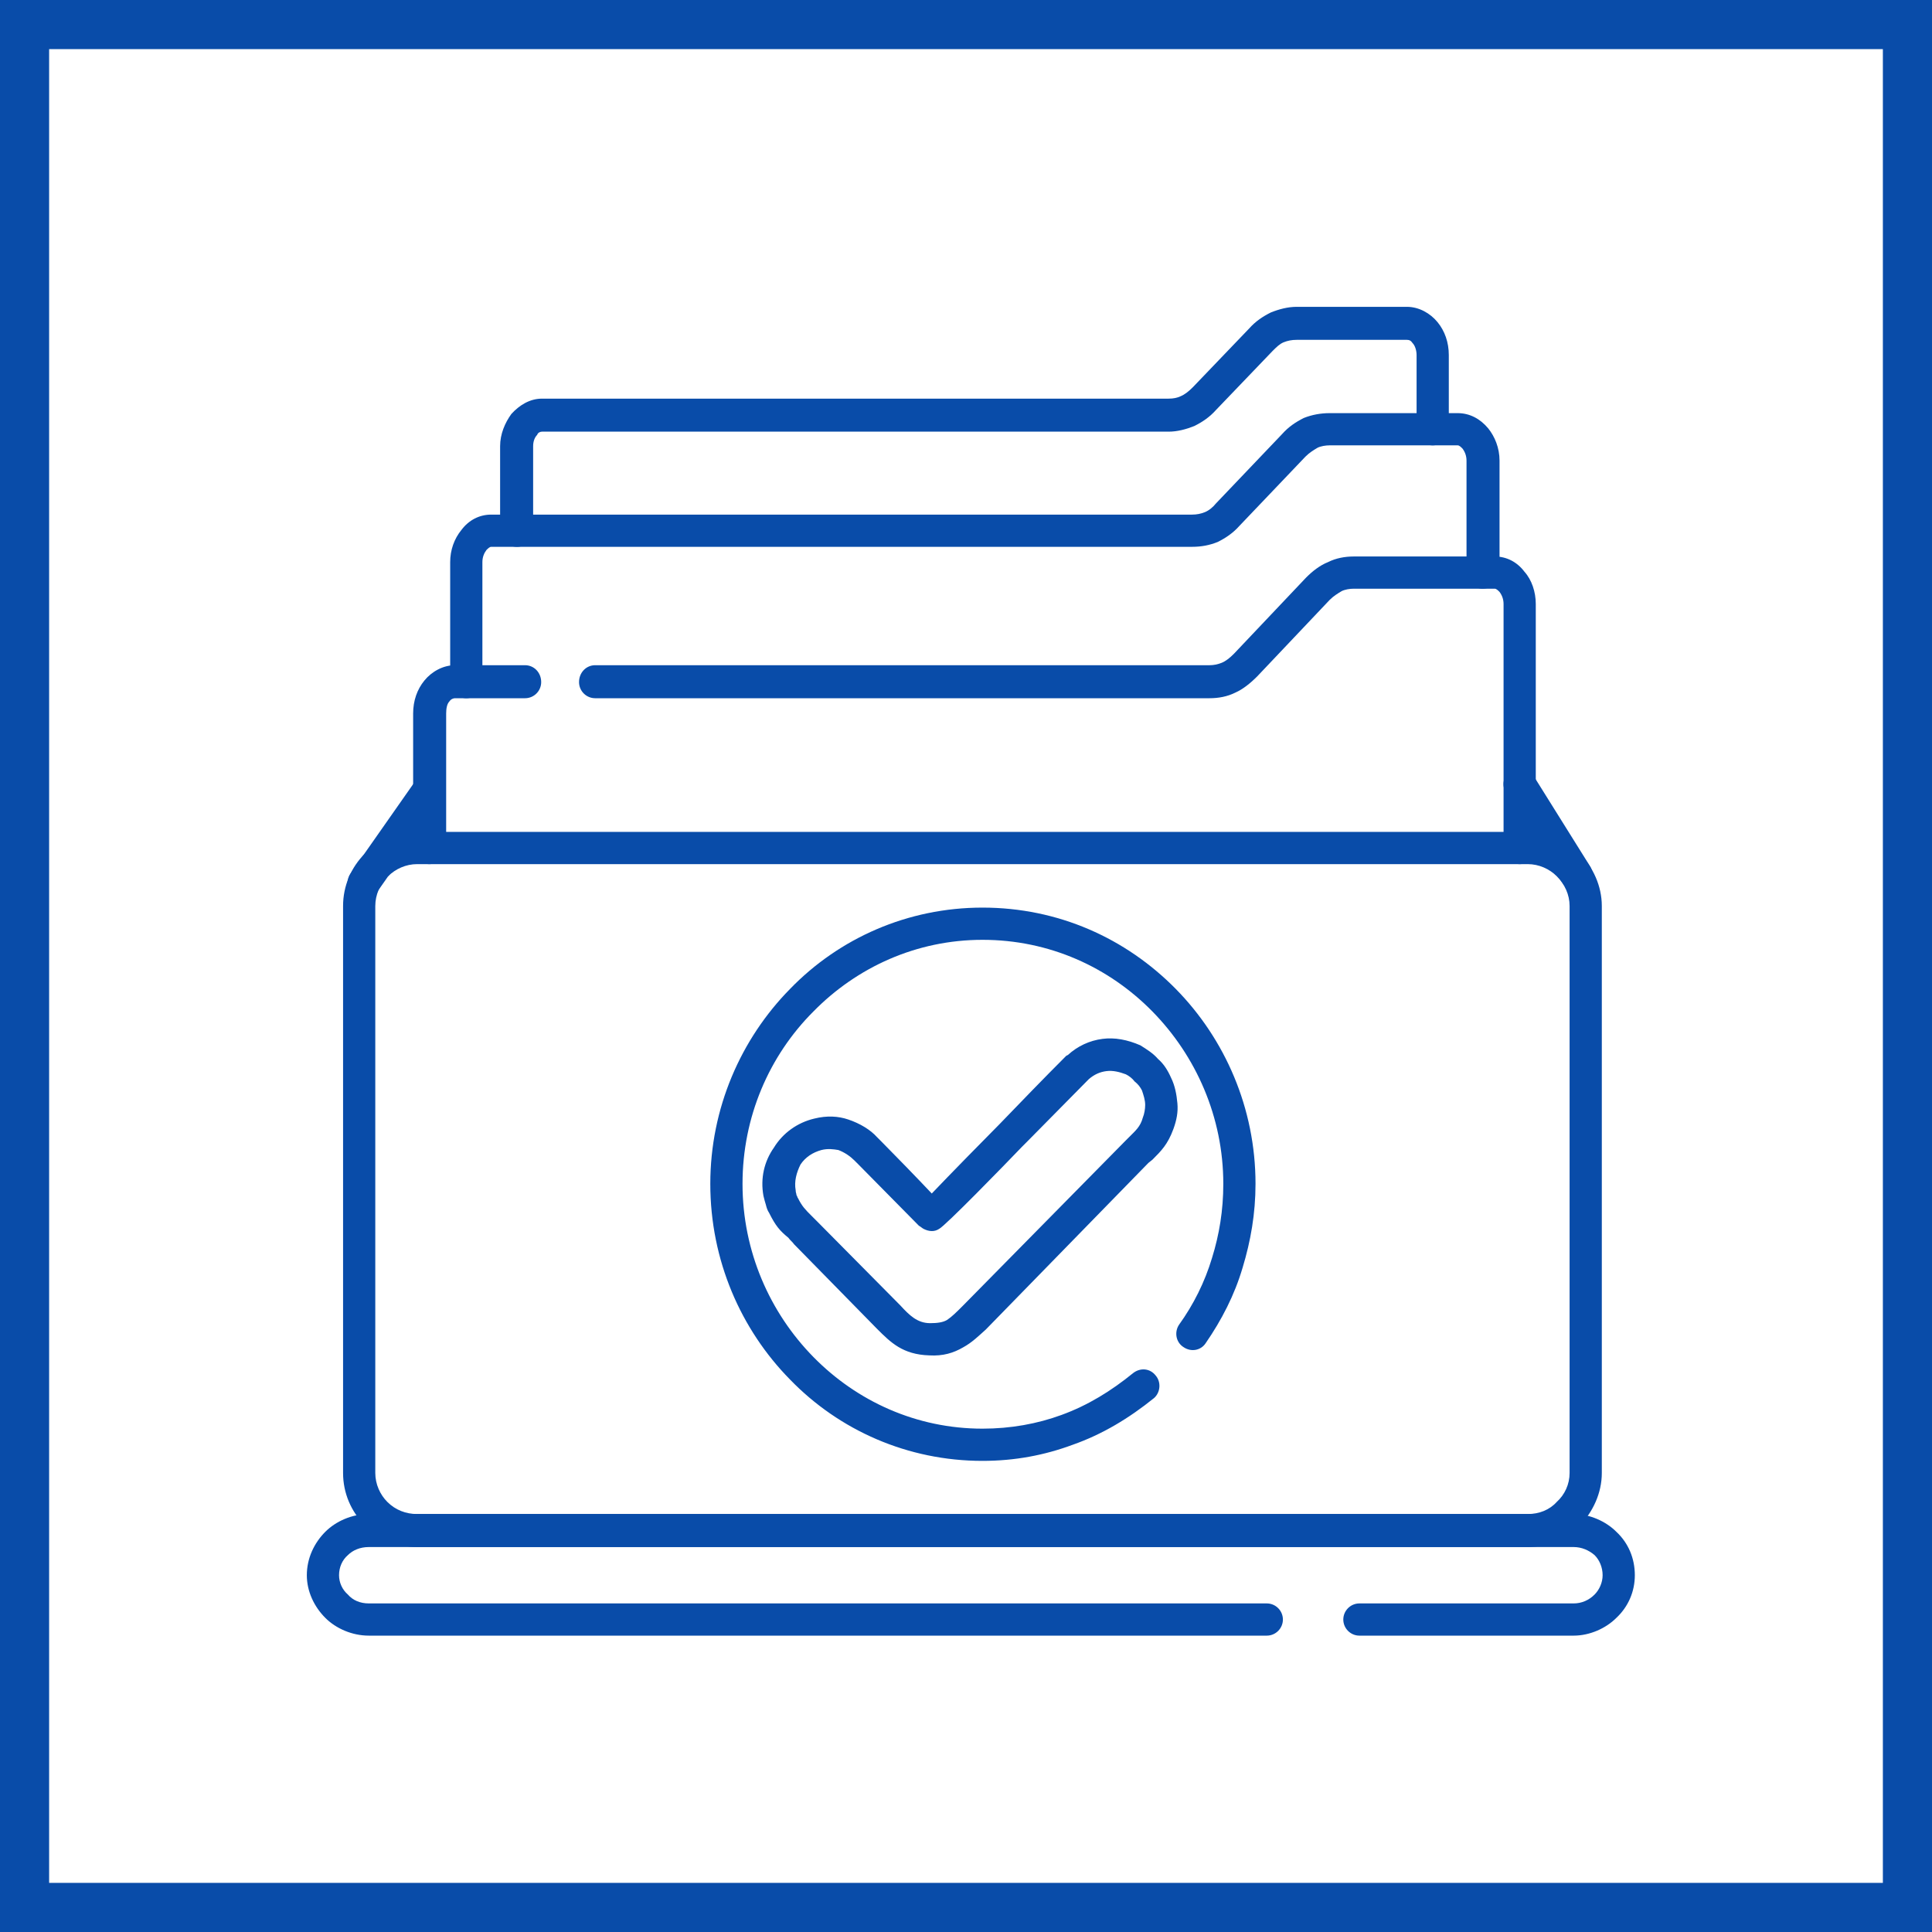 <?xml version="1.0" encoding="UTF-8"?>
<!DOCTYPE svg PUBLIC "-//W3C//DTD SVG 1.0//EN" "http://www.w3.org/TR/2001/REC-SVG-20010904/DTD/svg10.dtd">
<!-- Creator: CorelDRAW 2020 (64-Bit) -->
<svg xmlns="http://www.w3.org/2000/svg" xml:space="preserve" width="800px" height="800px" version="1.0" style="shape-rendering:geometricPrecision; text-rendering:geometricPrecision; image-rendering:optimizeQuality; fill-rule:evenodd; clip-rule:evenodd"
viewBox="0 0 23.99 23.99"
 xmlns:xlink="http://www.w3.org/1999/xlink"
 xmlns:xodm="http://www.corel.com/coreldraw/odm/2003">
 <defs>
  <style type="text/css">
   <![CDATA[
    .fil0 {fill:#094CA9}
    .fil1 {fill:white}
   ]]>
  </style>
 </defs>
 <g id="Слой_x0020_1">
  <g id="_2156691268432">
   <g>
    <rect class="fil0" width="23.99" height="23.99"/>
    <rect class="fil1" x="0.61" y="0.61" width="22.77" height="22.77"/>
   </g>
   <g>
    <path class="fil0" d="M5.18 10.33l13.79 0c0.25,0 0.48,0.1 0.65,0.27l0 0c0.16,0.17 0.27,0.4 0.27,0.65l0 7.04c0,0.25 -0.11,0.48 -0.27,0.65l0 0 0 0c-0.17,0.16 -0.4,0.27 -0.65,0.27l-13.79 0c-0.26,0 -0.49,-0.11 -0.65,-0.27 -0.17,-0.17 -0.27,-0.4 -0.27,-0.65l0 -7.04c0,-0.25 0.1,-0.48 0.27,-0.65l0.01 -0.01c0.17,-0.16 0.39,-0.26 0.64,-0.26zm13.79 0.4l0 0 -13.79 0c-0.14,0 -0.27,0.06 -0.36,0.15l-0.01 0c-0.09,0.1 -0.15,0.23 -0.15,0.37l0 7.04c0,0.14 0.06,0.27 0.15,0.36 0.1,0.1 0.23,0.15 0.37,0.15l13.79 0c0.14,0 0.27,-0.05 0.36,-0.15l0 0c0.1,-0.09 0.16,-0.22 0.16,-0.36l0 -7.04c0,-0.14 -0.06,-0.27 -0.16,-0.37 -0.09,-0.09 -0.22,-0.15 -0.36,-0.15z"/>
    <path class="fil0" d="M5.54 10.53c0,0.11 -0.09,0.2 -0.21,0.2 -0.11,0 -0.2,-0.09 -0.2,-0.2l0 -1.67c0,-0.16 0.05,-0.3 0.14,-0.41 0.09,-0.11 0.23,-0.19 0.38,-0.19l0.87 0c0.11,0 0.2,0.09 0.2,0.21 0,0.11 -0.09,0.2 -0.2,0.2l-0.87 0c-0.02,0 -0.05,0.01 -0.07,0.04 -0.03,0.03 -0.04,0.09 -0.04,0.15l0 1.67zm1.85 -1.86l0 0c-0.11,0 -0.2,-0.09 -0.2,-0.2 0,-0.12 0.09,-0.21 0.2,-0.21l7.63 0c0.05,0 0.1,-0.01 0.15,-0.03 0.05,-0.02 0.1,-0.06 0.15,-0.11l0.9 -0.95c0.08,-0.08 0.17,-0.15 0.27,-0.19 0.1,-0.05 0.21,-0.07 0.32,-0.07l1.75 0c0.15,0 0.28,0.07 0.37,0.19 0.09,0.1 0.14,0.25 0.14,0.4l0 3.03c0,0.11 -0.09,0.2 -0.2,0.2 -0.11,0 -0.2,-0.09 -0.2,-0.2l0 -3.03c0,-0.06 -0.02,-0.11 -0.05,-0.15 -0.02,-0.02 -0.04,-0.04 -0.06,-0.04l-1.75 0c-0.05,0 -0.11,0.01 -0.15,0.03 -0.05,0.03 -0.1,0.06 -0.15,0.11l-0.9 0.95c-0.09,0.09 -0.18,0.16 -0.27,0.2 -0.1,0.05 -0.21,0.07 -0.32,0.07l-7.63 0z"/>
    <path class="fil0" d="M5.99 8.47c0,0.11 -0.09,0.2 -0.2,0.2 -0.11,0 -0.2,-0.09 -0.2,-0.2l0 -1.49c0,-0.15 0.05,-0.29 0.14,-0.4 0.09,-0.12 0.22,-0.19 0.37,-0.19l8.7 0c0.06,0 0.11,-0.01 0.16,-0.03 0.05,-0.02 0.1,-0.06 0.14,-0.11l0.82 -0.86c0.08,-0.09 0.17,-0.15 0.27,-0.2 0.1,-0.04 0.21,-0.06 0.32,-0.06l1.59 0c0.15,0 0.28,0.07 0.38,0.19 0.08,0.1 0.14,0.24 0.14,0.4l0 1.39c0,0.11 -0.1,0.2 -0.21,0.2 -0.11,0 -0.2,-0.09 -0.2,-0.2l0 -1.39c0,-0.06 -0.02,-0.11 -0.05,-0.15 -0.02,-0.02 -0.04,-0.04 -0.06,-0.04l-1.59 0c-0.05,0 -0.11,0.01 -0.15,0.03 -0.05,0.03 -0.1,0.06 -0.15,0.11l-0.82 0.86c-0.08,0.09 -0.17,0.15 -0.27,0.2 -0.1,0.04 -0.2,0.06 -0.32,0.06l-8.7 0c-0.02,0 -0.04,0.02 -0.06,0.04 -0.03,0.04 -0.05,0.09 -0.05,0.15l0 1.49z"/>
    <path class="fil0" d="M6.62 6.59c0,0.11 -0.09,0.2 -0.2,0.2 -0.12,0 -0.21,-0.09 -0.21,-0.2l0 -1.05c0,-0.15 0.06,-0.29 0.14,-0.4 0.1,-0.11 0.23,-0.19 0.38,-0.19l7.78 0c0.06,0 0.11,-0.01 0.15,-0.03 0.05,-0.02 0.1,-0.06 0.15,-0.11l0.7 -0.73c0.08,-0.09 0.17,-0.15 0.27,-0.2 0.1,-0.04 0.21,-0.07 0.32,-0.07l1.37 0c0.15,0 0.29,0.08 0.38,0.19 0.09,0.11 0.14,0.25 0.14,0.41l0 0.92c0,0.11 -0.09,0.2 -0.2,0.2 -0.11,0 -0.2,-0.09 -0.2,-0.2l0 -0.92c0,-0.06 -0.02,-0.12 -0.05,-0.15 -0.02,-0.03 -0.04,-0.04 -0.07,-0.04l-1.37 0c-0.06,0 -0.11,0.01 -0.16,0.03 -0.05,0.02 -0.09,0.06 -0.14,0.11l-0.7 0.73c-0.08,0.09 -0.17,0.15 -0.27,0.2 -0.1,0.04 -0.21,0.07 -0.32,0.07l-7.78 0c-0.02,0 -0.05,0.01 -0.06,0.04 -0.03,0.03 -0.05,0.08 -0.05,0.14l0 1.05z"/>
    <path class="fil0" d="M14.97 16.68c-0.06,0.09 -0.18,0.11 -0.27,0.05 -0.1,-0.06 -0.12,-0.19 -0.06,-0.28 0.18,-0.25 0.32,-0.53 0.41,-0.83 0.09,-0.29 0.14,-0.59 0.14,-0.92 0,-0.83 -0.34,-1.59 -0.88,-2.14 -0.54,-0.55 -1.28,-0.89 -2.11,-0.89 -0.82,0 -1.56,0.34 -2.1,0.89 -0.55,0.55 -0.88,1.31 -0.88,2.14 0,0.84 0.34,1.6 0.88,2.15 0.54,0.55 1.28,0.89 2.1,0.89l0 0c0.35,0 0.68,-0.06 0.98,-0.17 0.33,-0.12 0.62,-0.3 0.89,-0.52 0.09,-0.07 0.21,-0.06 0.28,0.03 0.07,0.08 0.06,0.21 -0.02,0.28 -0.31,0.25 -0.64,0.45 -1.01,0.58 -0.35,0.13 -0.72,0.2 -1.12,0.2l0 0c-0.93,0 -1.78,-0.38 -2.39,-1.01 -0.61,-0.62 -0.99,-1.48 -0.99,-2.43 0,-0.94 0.38,-1.8 0.99,-2.42 0.61,-0.63 1.46,-1.01 2.39,-1.01 0.94,0 1.78,0.38 2.4,1.01 0.61,0.62 0.99,1.48 0.99,2.42 0,0.37 -0.06,0.71 -0.16,1.04 -0.1,0.34 -0.26,0.65 -0.46,0.94zm-3.5 -1.42l0 0 0 0c-0.02,-0.01 -0.04,-0.03 -0.06,-0.04 -0.16,-0.16 -0.59,-0.6 -0.75,-0.76l-0.05 -0.05c-0.05,-0.05 -0.12,-0.1 -0.2,-0.13 -0.06,-0.01 -0.13,-0.02 -0.21,0 -0.11,0.03 -0.2,0.09 -0.26,0.18 -0.05,0.1 -0.08,0.21 -0.06,0.32 0,0.03 0.01,0.04 0.01,0.06 0.01,0.01 0.01,0.03 0.02,0.04 0.05,0.1 0.09,0.14 0.16,0.21 0.02,0.02 0.05,0.05 0.08,0.08l1.03 1.04c0.11,0.12 0.21,0.22 0.37,0.22l0 0c0.09,0 0.16,-0.01 0.21,-0.04 0.06,-0.04 0.12,-0.1 0.19,-0.17l2.03 -2.06 0.04 -0.04c0.08,-0.08 0.14,-0.13 0.17,-0.24 0.02,-0.05 0.03,-0.11 0.03,-0.16 0,-0.06 -0.02,-0.12 -0.04,-0.18 -0.02,-0.04 -0.05,-0.08 -0.09,-0.11 -0.03,-0.04 -0.07,-0.07 -0.11,-0.09 -0.08,-0.03 -0.16,-0.05 -0.24,-0.04 -0.08,0.01 -0.15,0.04 -0.22,0.1l-0.77 0.78 -0.06 0.06c-0.22,0.23 -0.96,0.99 -1.03,1.02 -0.06,0.04 -0.13,0.03 -0.19,0l0 0zm-0.52 -1.08l0 0 -0.06 -0.06c-0.08,-0.09 -0.21,-0.17 -0.36,-0.22 -0.12,-0.04 -0.26,-0.05 -0.42,-0.01 -0.21,0.05 -0.39,0.18 -0.5,0.36 -0.12,0.17 -0.17,0.38 -0.13,0.6 0.01,0.04 0.02,0.08 0.03,0.11 0.01,0.04 0.02,0.07 0.04,0.1 0.08,0.16 0.13,0.22 0.24,0.31 0.02,0.03 0.05,0.05 0.07,0.08l1.03 1.05c0.17,0.17 0.32,0.32 0.65,0.33l0 0c0.17,0.01 0.3,-0.03 0.42,-0.1 0.11,-0.06 0.19,-0.14 0.28,-0.22l2.02 -2.07 0.05 -0.04c0.11,-0.11 0.19,-0.19 0.26,-0.38 0.04,-0.11 0.06,-0.21 0.05,-0.32 -0.01,-0.11 -0.03,-0.22 -0.08,-0.32 -0.04,-0.09 -0.09,-0.17 -0.16,-0.23 -0.06,-0.07 -0.14,-0.12 -0.22,-0.17 -0.16,-0.07 -0.32,-0.1 -0.47,-0.08 -0.16,0.02 -0.31,0.09 -0.43,0.2l-0.02 0.01c-0.28,0.28 -0.56,0.57 -0.83,0.85 -0.17,0.17 -0.64,0.65 -0.84,0.86 -0.16,-0.17 -0.49,-0.51 -0.62,-0.64z"/>
    <path class="fil0" d="M16.88 20.31c-0.11,0 -0.2,-0.09 -0.2,-0.2 0,-0.11 0.09,-0.2 0.2,-0.2l2.66 0c0.1,0 0.19,-0.04 0.26,-0.11 0.06,-0.06 0.1,-0.15 0.1,-0.24 0,-0.1 -0.04,-0.19 -0.1,-0.25 -0.07,-0.06 -0.16,-0.1 -0.26,-0.1l-14.96 0c-0.11,0 -0.2,0.04 -0.26,0.1 -0.07,0.06 -0.11,0.15 -0.11,0.25 0,0.09 0.04,0.18 0.11,0.24 0.06,0.07 0.15,0.11 0.26,0.11l11.15 0c0.11,0 0.2,0.09 0.2,0.2 0,0.11 -0.09,0.2 -0.2,0.2l-11.15 0c-0.21,0 -0.41,-0.09 -0.54,-0.22 -0.14,-0.14 -0.23,-0.33 -0.23,-0.53 0,-0.21 0.09,-0.4 0.23,-0.54 0.13,-0.13 0.33,-0.22 0.54,-0.22l14.96 0c0.2,0 0.4,0.09 0.53,0.22 0.15,0.14 0.23,0.33 0.23,0.54 0,0.2 -0.08,0.39 -0.23,0.53 -0.13,0.13 -0.33,0.22 -0.53,0.22l-2.66 0z"/>
    <path class="fil0" d="M4.68 11.08c-0.06,0.09 -0.19,0.11 -0.28,0.05 -0.09,-0.06 -0.11,-0.19 -0.05,-0.28l0.82 -1.17c0.06,-0.09 0.19,-0.11 0.28,-0.05 0.09,0.07 0.11,0.19 0.05,0.28l-0.82 1.17z"/>
    <path class="fil0" d="M19.74 10.75c0.06,0.09 0.03,0.21 -0.07,0.27 -0.09,0.06 -0.21,0.03 -0.27,-0.06l-0.7 -1.12c-0.06,-0.09 -0.03,-0.21 0.06,-0.27 0.1,-0.06 0.22,-0.03 0.28,0.06l0.7 1.12z"/>
   </g>
  </g>
 </g>
</svg>
